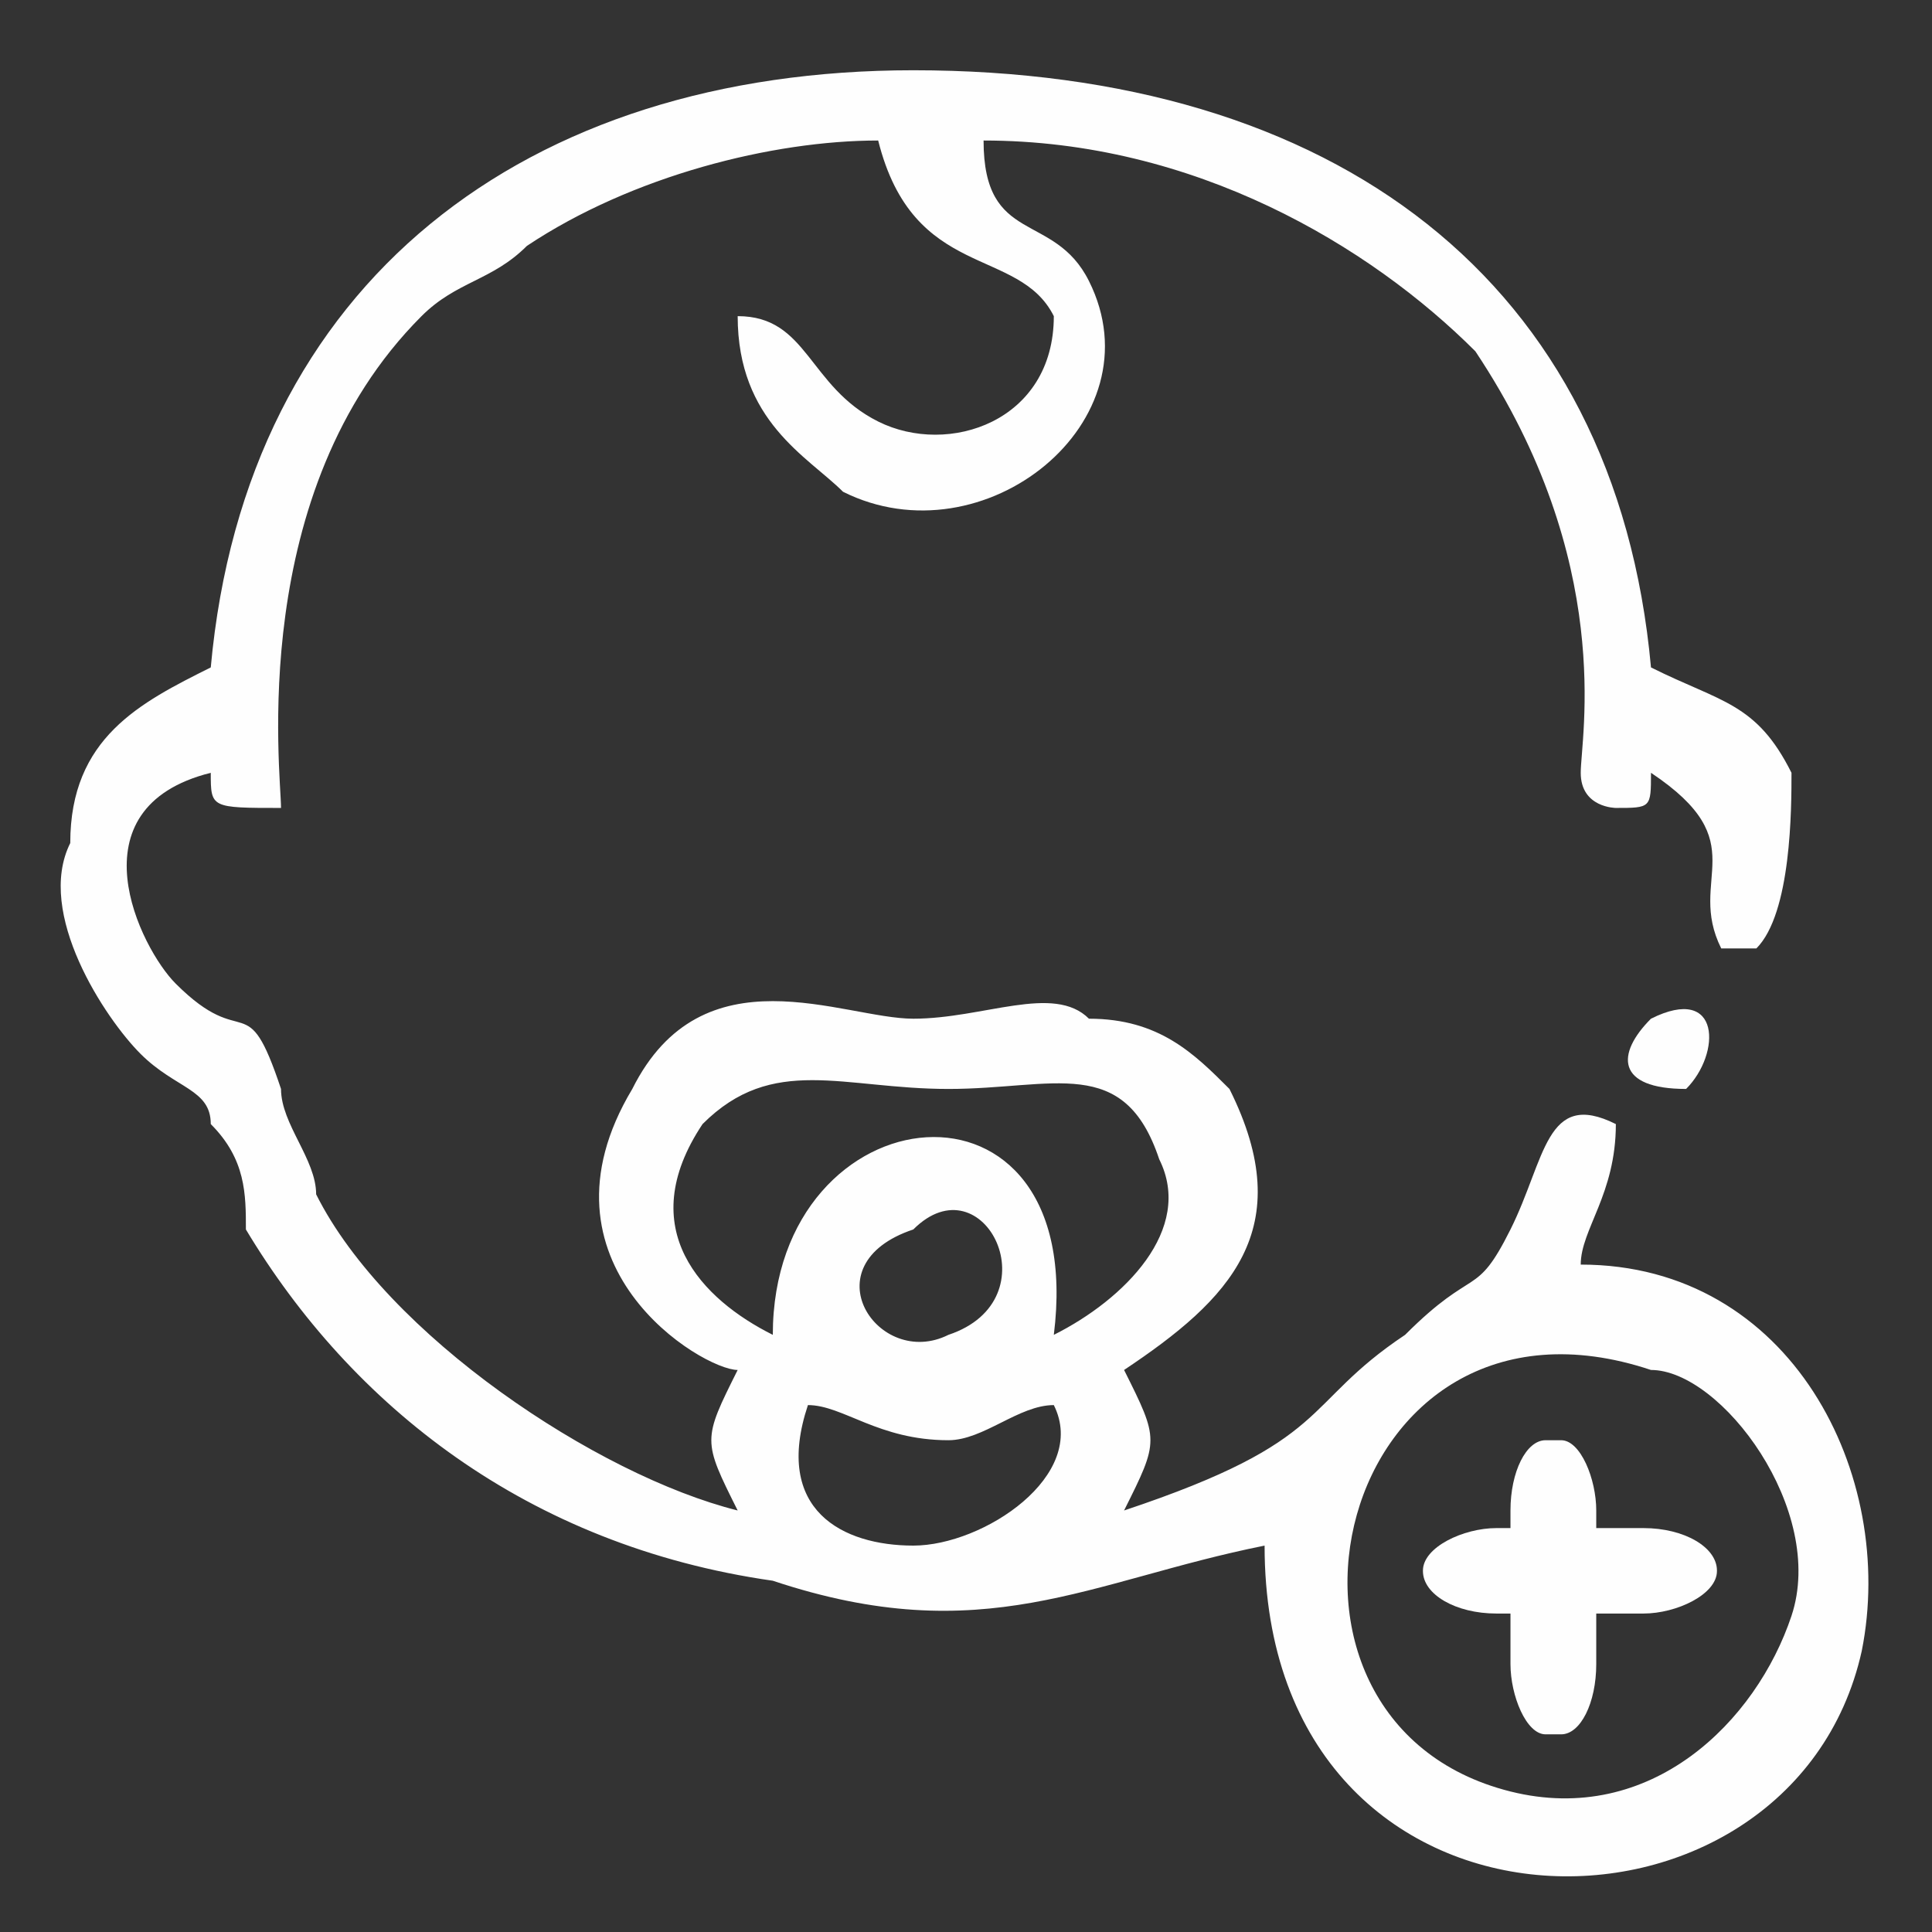 <?xml version="1.0" encoding="UTF-8"?>
<!DOCTYPE svg PUBLIC "-//W3C//DTD SVG 1.1//EN" "http://www.w3.org/Graphics/SVG/1.1/DTD/svg11.dtd">
<!-- Creator: CorelDRAW X7 -->
<svg xmlns="http://www.w3.org/2000/svg" xml:space="preserve" width="55px" height="55px" version="1.1" style="shape-rendering:geometricPrecision; text-rendering:geometricPrecision; image-rendering:optimizeQuality; fill-rule:evenodd; clip-rule:evenodd"
viewBox="0 0 55 55"
 xmlns:xlink="http://www.w3.org/1999/xlink">
 <rect x="0" y="0" width="55" height="55" fill="#333333" stroke="none"/>
 <defs>
  <style type="text/css">
   <![CDATA[
    .fil0 {fill:none}
    .fil1 {fill:#FEFEFE}
   ]]>
  </style>
 </defs>
 <g id="Capa_x0020_1">
  <rect class="fil0" width="55" height="55.001"/>
  <g id="_362374960">
   <path class="fil1" d="M51 46c-1,3 -4,6 -8,5 -8,-2 -5,-15 4,-12 2,0 5,4 4,7zm-28 -6c1,0 2,1 4,1 1,0 2,-1 3,-1 1,2 -2,4 -4,4 -2,0 -4,-1 -3,-4zm3 -5c2,-2 4,2 1,3 -2,1 -4,-2 -1,-3zm-4 3c-2,-1 -4,-3 -2,-6 2,-2 4,-1 7,-1 3,0 5,-1 6,2 1,2 -1,4 -3,5 1,-8 -8,-7 -8,0zm-14 -15c0,-1 -1,-9 4,-14 1,-1 2,-1 3,-2 3,-2 7,-3 10,-3 1,4 4,3 5,5 0,3 -3,4 -5,3 -2,-1 -2,-3 -4,-3 0,3 2,4 3,5 4,2 9,-2 7,-6 -1,-2 -3,-1 -3,-4 6,0 11,3 14,6 4,6 3,11 3,12 0,1 1,1 1,1 1,0 1,0 1,-1 3,2 1,3 2,5l1 0c1,-1 1,-4 1,-5 -1,-2 -2,-2 -4,-3 -1,-11 -9,-17 -21,-17 -11,0 -19,6 -20,17 -2,1 -4,2 -4,5 -1,2 1,5 2,6 1,1 2,1 2,2 1,1 1,2 1,3 3,5 8,9 15,10 6,2 9,0 14,-1 0,12 15,12 17,3 1,-5 -2,-11 -8,-11 0,-1 1,-2 1,-4 -2,-1 -2,1 -3,3 -1,2 -1,1 -3,3 -3,2 -2,3 -8,5 1,-2 1,-2 0,-4 3,-2 5,-4 3,-8 -1,-1 -2,-2 -4,-2 -1,-1 -3,0 -5,0 -2,0 -6,-2 -8,2 -3,5 2,8 3,8 -1,2 -1,2 0,4 -4,-1 -10,-5 -12,-9 0,-1 -1,-2 -1,-3 -1,-3 -1,-1 -3,-3 -1,-1 -3,-5 1,-6 0,1 0,1 2,1z"/>
   <path class="fil1" d="M48 31c1,-1 1,-3 -1,-2 -1,1 -1,2 1,2z"/>
   <rect class="fil1" x="43" y="41" width="2.442" height="8.373" rx="1" ry="2"/>
   <rect class="fil1" transform="matrix(2.9247E-015 -0.11 0.19 5.03365E-015 40.508 45.934)" width="22.114" height="44.053" rx="11" ry="11"/>
  </g>
 </g>
</svg>
